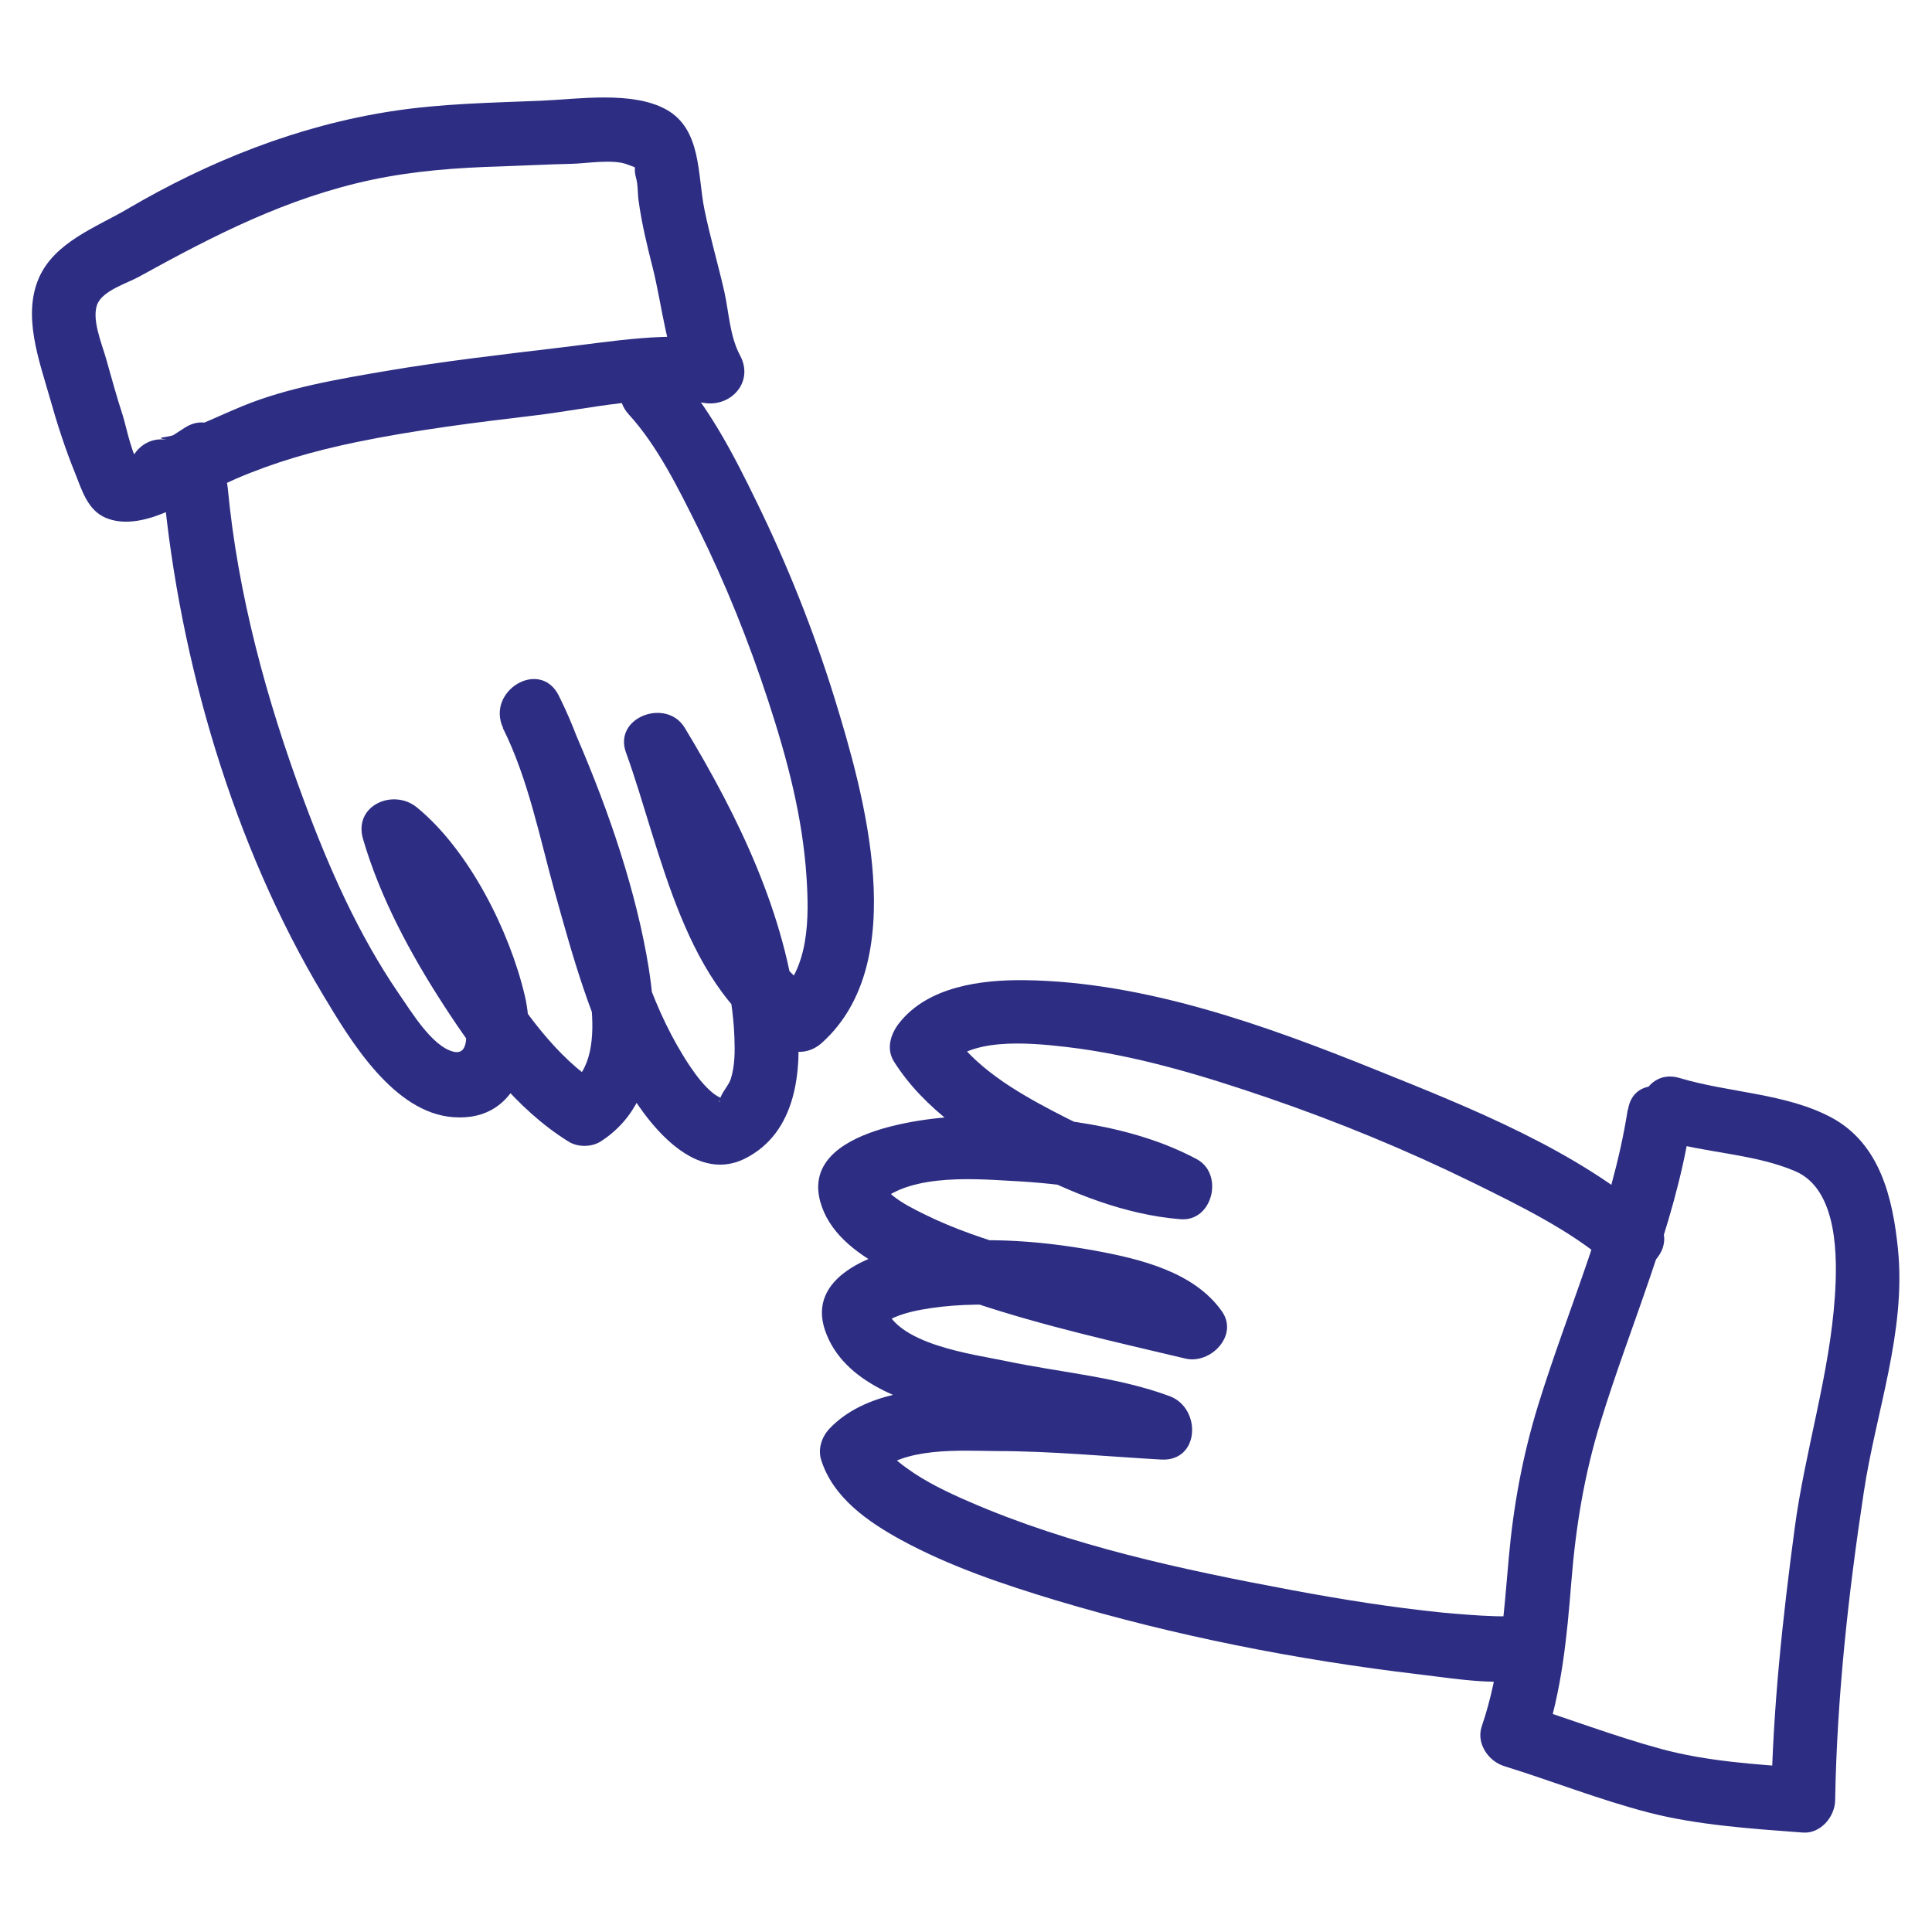 <?xml version="1.0" encoding="UTF-8"?>
<svg id="a" data-name="Calque 1" xmlns="http://www.w3.org/2000/svg" viewBox="0 0 75 75">
  <defs>
    <style>
      .b {
        fill: #2d2e83;
      }
    </style>
  </defs>
  <g>
    <path class="b" d="m64.22,47.29c-3.02-2.65-7.13-4.28-10.81-5.76-4.26-1.72-8.98-3.42-13.63-3.48-1.68-.02-3.75.24-4.87,1.66-.34.43-.52,1.01-.2,1.51,1.16,1.83,3.08,3.11,4.97,4.1s3.99,1.84,6.15,2.01c1.25.1,1.69-1.76.63-2.33-2.48-1.33-5.65-1.7-8.42-1.69-1.72,0-6.98.45-6.2,3.33.63,2.32,4.06,3.3,6.02,3.95,2.67.89,5.42,1.5,8.16,2.15.97.23,2.08-.9,1.41-1.84-1.08-1.53-3.18-2.03-4.92-2.35-2.3-.42-4.71-.57-7.03-.18-1.59.26-4.17,1.19-3.45,3.28s3.24,2.82,5.12,3.3c2.49.63,5.18.75,7.6,1.65l.33-2.46c-2.47-.14-4.95-.4-7.43-.32-1.84.06-4.1.22-5.45,1.64-.3.32-.46.79-.32,1.22.46,1.46,1.82,2.4,3.1,3.1,1.89,1.03,3.98,1.73,6.03,2.35,4.58,1.37,9.34,2.31,14.09,2.87,1.45.17,3.14.48,4.59.12,1.56-.39.9-2.8-.66-2.41-.21.05.22.01-.2.03-.27,0-.54.01-.81,0-.68-.02-1.35-.08-2.03-.14-1.96-.2-3.9-.51-5.83-.87-4.23-.79-8.6-1.72-12.55-3.44-.83-.36-1.67-.76-2.4-1.29-.23-.16-.48-.36-.68-.6-.12-.14-.21-.33-.23-.37l-.32,1.22c1.04-1.1,3.34-.93,4.7-.92,2.14,0,4.27.21,6.4.33,1.5.08,1.57-1.99.33-2.46-2.02-.75-4.25-.92-6.34-1.36-1.27-.27-4.42-.65-4.75-2.26l-.13.96c.08-.14.2-.25.53-.4.44-.19.95-.29,1.42-.36,1.15-.17,2.34-.16,3.5-.08s2.38.25,3.54.56c.45.12.9.25,1.33.44.27.12.74.42.76.46l1.41-1.84c-2.4-.57-4.81-1.11-7.17-1.83-1.22-.37-2.45-.77-3.6-1.34-.43-.21-.89-.44-1.26-.74-.21-.17-.42-.57-.4-.35l-.37.88c1.11-1.39,3.78-1.19,5.34-1.1,1.96.1,4.21.37,5.97,1.32l.63-2.33c-1.69-.14-3.4-.89-4.89-1.67s-3.15-1.75-4.07-3.21l-.2,1.51c.92-1.18,3.15-1,4.71-.82,2.68.31,5.32,1.11,7.86,1.98,2.71.93,5.36,2.02,7.93,3.28,1.79.88,3.85,1.89,5.27,3.14,1.21,1.06,2.98-.7,1.77-1.77h0Z"/>
    <path class="b" d="m63.19,43.07c-.62,3.97-2.3,7.66-3.48,11.48-.6,1.95-.96,3.9-1.14,5.93-.2,2.22-.32,4.41-1.05,6.54-.22.66.26,1.35.87,1.54,1.87.58,3.71,1.31,5.6,1.8s4,.63,6,.78c.68.05,1.24-.61,1.25-1.25.07-4,.51-8,1.11-11.95.47-3.13,1.65-6.24,1.33-9.44-.2-1.98-.69-4.09-2.57-5.11-1.76-.95-4.01-.97-5.9-1.54-1.54-.47-2.2,1.95-.66,2.41,1.65.5,3.57.53,5.15,1.21,1.66.72,1.63,3.36,1.53,4.85-.2,3.02-1.16,6-1.56,9-.47,3.51-.85,7.02-.91,10.56l1.25-1.25c-1.86-.14-3.74-.25-5.54-.74s-3.6-1.18-5.4-1.75l.87,1.54c.69-2.03.89-4.15,1.06-6.28s.5-4.15,1.13-6.19c1.17-3.82,2.85-7.51,3.48-11.48.25-1.57-2.16-2.25-2.41-.66h0Z"/>
  </g>
  <g>
    <path class="b" d="m24.42,16.1c1.11,1.22,1.93,2.89,2.68,4.4,1.07,2.16,1.97,4.41,2.72,6.7s1.34,4.53,1.49,6.87c.1,1.55.11,3.51-1.14,4.64l1.51-.2c-1.61-.9-2.45-2.85-3.09-4.49-.71-1.8-1.22-3.66-1.87-5.48l-2.28.96c1.92,3.18,3.93,6.97,4.07,10.78.02.53.02,1.09-.14,1.6-.07.24-.38.57-.41.77-.05.37-.13-.18.29.14-.16-.13-.37-.2-.54-.33-.37-.29-.66-.68-.92-1.06-2.86-4.28-2.82-9.86-5.1-14.4-.73-1.45-2.83-.18-2.16,1.26,1.08,2.33,1.99,4.75,2.66,7.23.41,1.52,1.65,5.52-.12,6.66h1.26c-1.74-1.09-3.02-2.95-4.1-4.66s-2.14-3.61-2.72-5.6l-2.09,1.22c1.74,1.42,3.13,4.15,3.58,6.32.11.53.26,1.54-.38,1.4-.85-.19-1.69-1.62-2.14-2.26-1.58-2.31-2.71-4.88-3.68-7.49-1.45-3.9-2.57-8-2.96-12.15-.15-1.59-2.65-1.6-2.5,0,.63,6.72,2.71,13.87,6.2,19.69,1.06,1.77,2.74,4.59,5.07,4.75,2.66.19,3.24-2.71,2.76-4.73-.59-2.5-2.16-5.64-4.19-7.3-.91-.74-2.46-.08-2.09,1.22.67,2.3,1.86,4.5,3.16,6.5s2.79,3.99,4.81,5.25c.36.23.9.23,1.26,0,2.74-1.76,2.15-5.65,1.55-8.35-.7-3.09-1.87-6.09-3.19-8.96l-2.16,1.26c.99,1.98,1.43,4.26,2.02,6.38.69,2.48,1.39,5.03,2.64,7.3.84,1.53,2.7,4.05,4.73,3.04s2.23-3.45,2.03-5.41c-.41-4.04-2.29-7.9-4.36-11.32-.71-1.17-2.78-.41-2.28.96,1.38,3.8,2.24,9.3,6.11,11.46.51.28,1.09.19,1.51-.2,3.47-3.14,1.63-9.63.47-13.39-.81-2.61-1.83-5.17-3.03-7.62-.87-1.79-1.83-3.65-3.18-5.14-1.08-1.2-2.85.58-1.77,1.77h0Z"/>
    <path class="b" d="m5.83,19.52c1.12.22,2.32-.49,3.32-.93,1.51-.65,3.02-1.08,4.65-1.42,2.32-.48,4.67-.77,7.02-1.05,2.05-.25,4.45-.83,6.5-.48,1.06.18,1.96-.82,1.41-1.84-.4-.75-.43-1.65-.61-2.47-.24-1.06-.55-2.11-.77-3.18-.28-1.34-.1-3.13-1.49-3.9-1.32-.73-3.43-.4-4.86-.34-1.95.08-3.88.11-5.81.41-3.63.56-7.09,1.94-10.24,3.79-1.23.72-2.83,1.29-3.44,2.68-.64,1.47.01,3.2.42,4.64.28,1,.6,1.99.99,2.95.26.65.48,1.42,1.18,1.72,1.37.58,3.24-.64,4.34-1.34,1.35-.86.1-3.03-1.26-2.16-.71.45-1.71,1.2-2.59,1.1l.88.37c-.33-.27-.56-1.48-.7-1.93-.24-.73-.44-1.47-.65-2.21-.16-.58-.6-1.59-.32-2.17.25-.5,1.15-.77,1.6-1.02,2.92-1.61,5.74-3.06,9.03-3.76,1.66-.35,3.31-.47,5-.52.91-.03,1.82-.08,2.73-.1.61-.01,1.64-.2,2.21.03.45.18.18-.02.32.51.08.28.06.61.1.89.12.88.33,1.75.55,2.61.38,1.52.51,3.26,1.26,4.65l1.41-1.84c-2.04-.35-4.2.04-6.24.28-2.26.27-4.53.53-6.78.91-1.87.32-3.84.65-5.59,1.37-.58.24-1.16.51-1.74.75-.3.13-.61.26-.92.37s-.83.08-.21.19c-1.57-.3-2.25,2.11-.66,2.41h0Z"/>
  </g>
</svg>